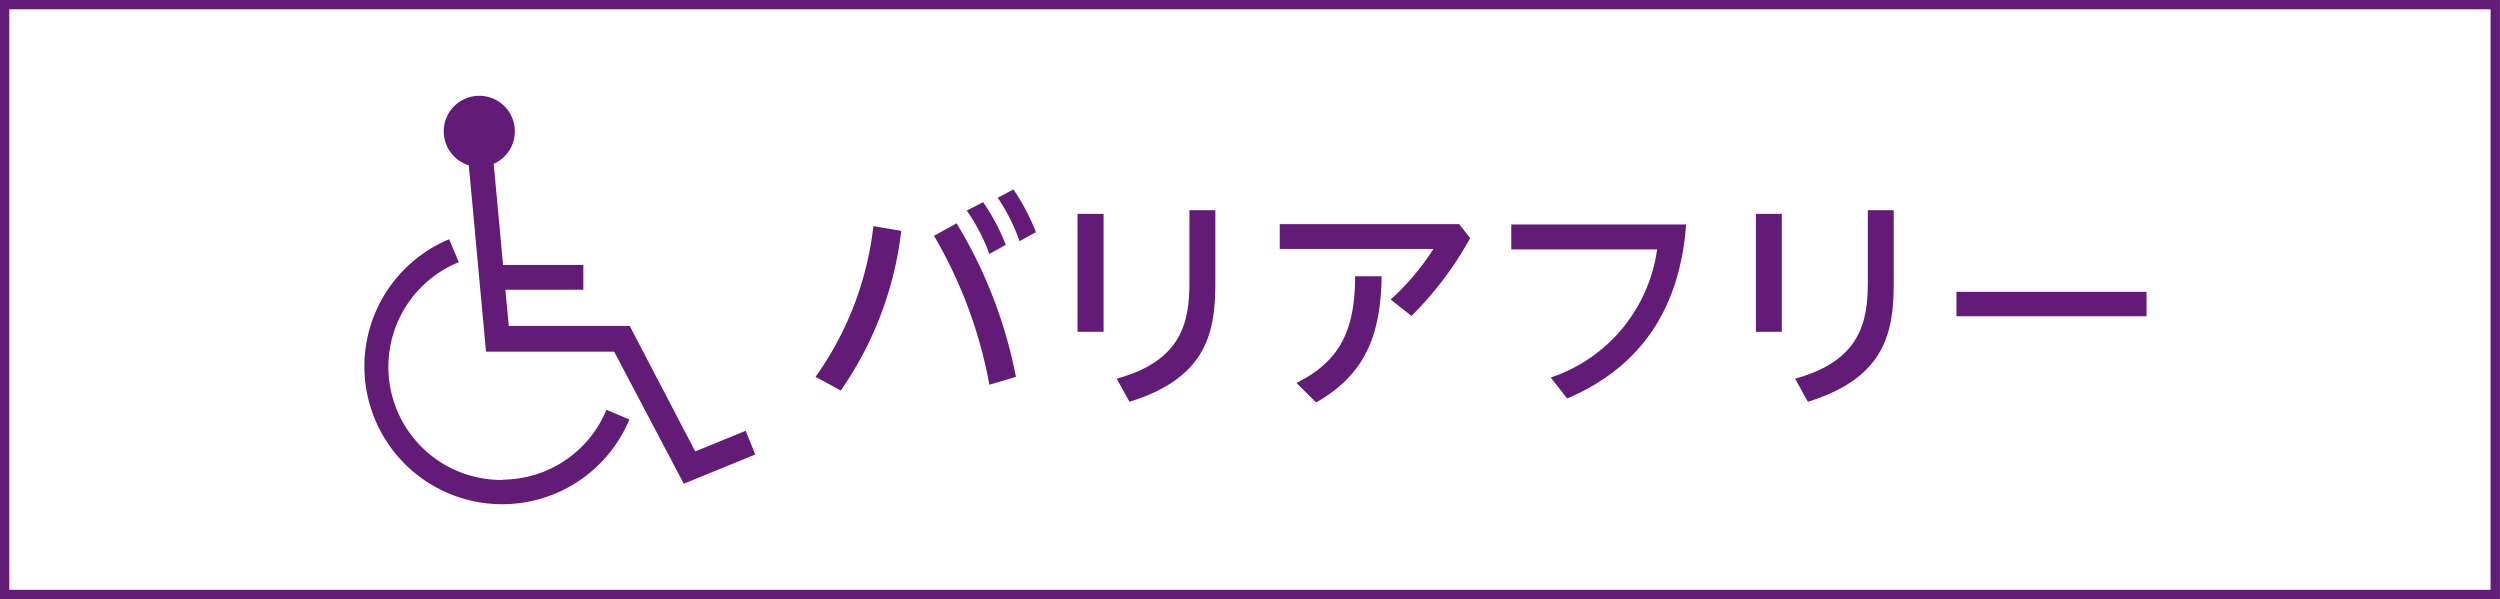 <svg xmlns="http://www.w3.org/2000/svg" viewBox="0 0 152.57 36.57"><defs><style>.cls-1{fill:none;stroke:#621b76;stroke-miterlimit:10;stroke-width:0.57px;}.cls-2{fill:#621b76;}</style></defs><g id="レイヤー_2" data-name="レイヤー 2"><g id="レイヤー_1-2" data-name="レイヤー 1"><rect class="cls-1" x="0.28" y="0.28" width="152" height="36"/><path class="cls-2" d="M55,14.09a21.27,21.27,0,0,1-3.69,9.74L49.77,23A19.61,19.61,0,0,0,53.3,13.8Zm5.38,9.39A27.87,27.87,0,0,0,57,14.39l1.38-.76A28.39,28.39,0,0,1,62,23ZM60,12.34a12.41,12.41,0,0,1,1.38,2.6l-1,.56A11.51,11.51,0,0,0,59,12.85Zm1.85-.78a13.18,13.18,0,0,1,1.37,2.61l-1,.55a11.34,11.34,0,0,0-1.33-2.65Z"/><path class="cls-2" d="M67.35,13.05v7.2H65.76v-7.2Zm6.82-.22v4.54c0,3.12-.69,5.74-5.24,7.15l-.78-1.41c4-1.09,4.44-3.49,4.44-5.88v-4.4Z"/><path class="cls-2" d="M89.05,13.68l.67.85a20.71,20.71,0,0,1-3.58,4.75l-1.27-1a15.1,15.1,0,0,0,2.61-3.09H78.1V13.68Zm-4.73,3.18c-.06,3.38-.86,5.92-4,7.7l-1.2-1.19C81.89,22,82.69,20,82.7,16.86Z"/><path class="cls-2" d="M102.9,13.7c-.37,5-2.64,8.65-7.26,10.62l-1-1.28a9.64,9.64,0,0,0,6.49-7.82H92.23V13.7Z"/><path class="cls-2" d="M108.74,13.05v7.2h-1.58v-7.2Zm6.83-.22v4.54c0,3.12-.69,5.74-5.24,7.15l-.78-1.41c4-1.09,4.44-3.49,4.44-5.88v-4.4Z"/><path class="cls-2" d="M131,17.81V19.3H119.4V17.81Z"/><path class="cls-2" d="M45.51,26.29l-3.08,1.26-4-7.66H31.05l-.21-2.21H35.6V16.17H30.7L30.13,10a2.17,2.17,0,1,0-1.52.09l1.05,11.37h7.82l4.25,8.06,4.36-1.78Zm-14.81,3A6.9,6.9,0,0,1,28,16l-.59-1.4a8.41,8.41,0,1,0,11,11l-1.4-.59A6.89,6.89,0,0,1,30.7,29.27Z"/></g></g></svg>